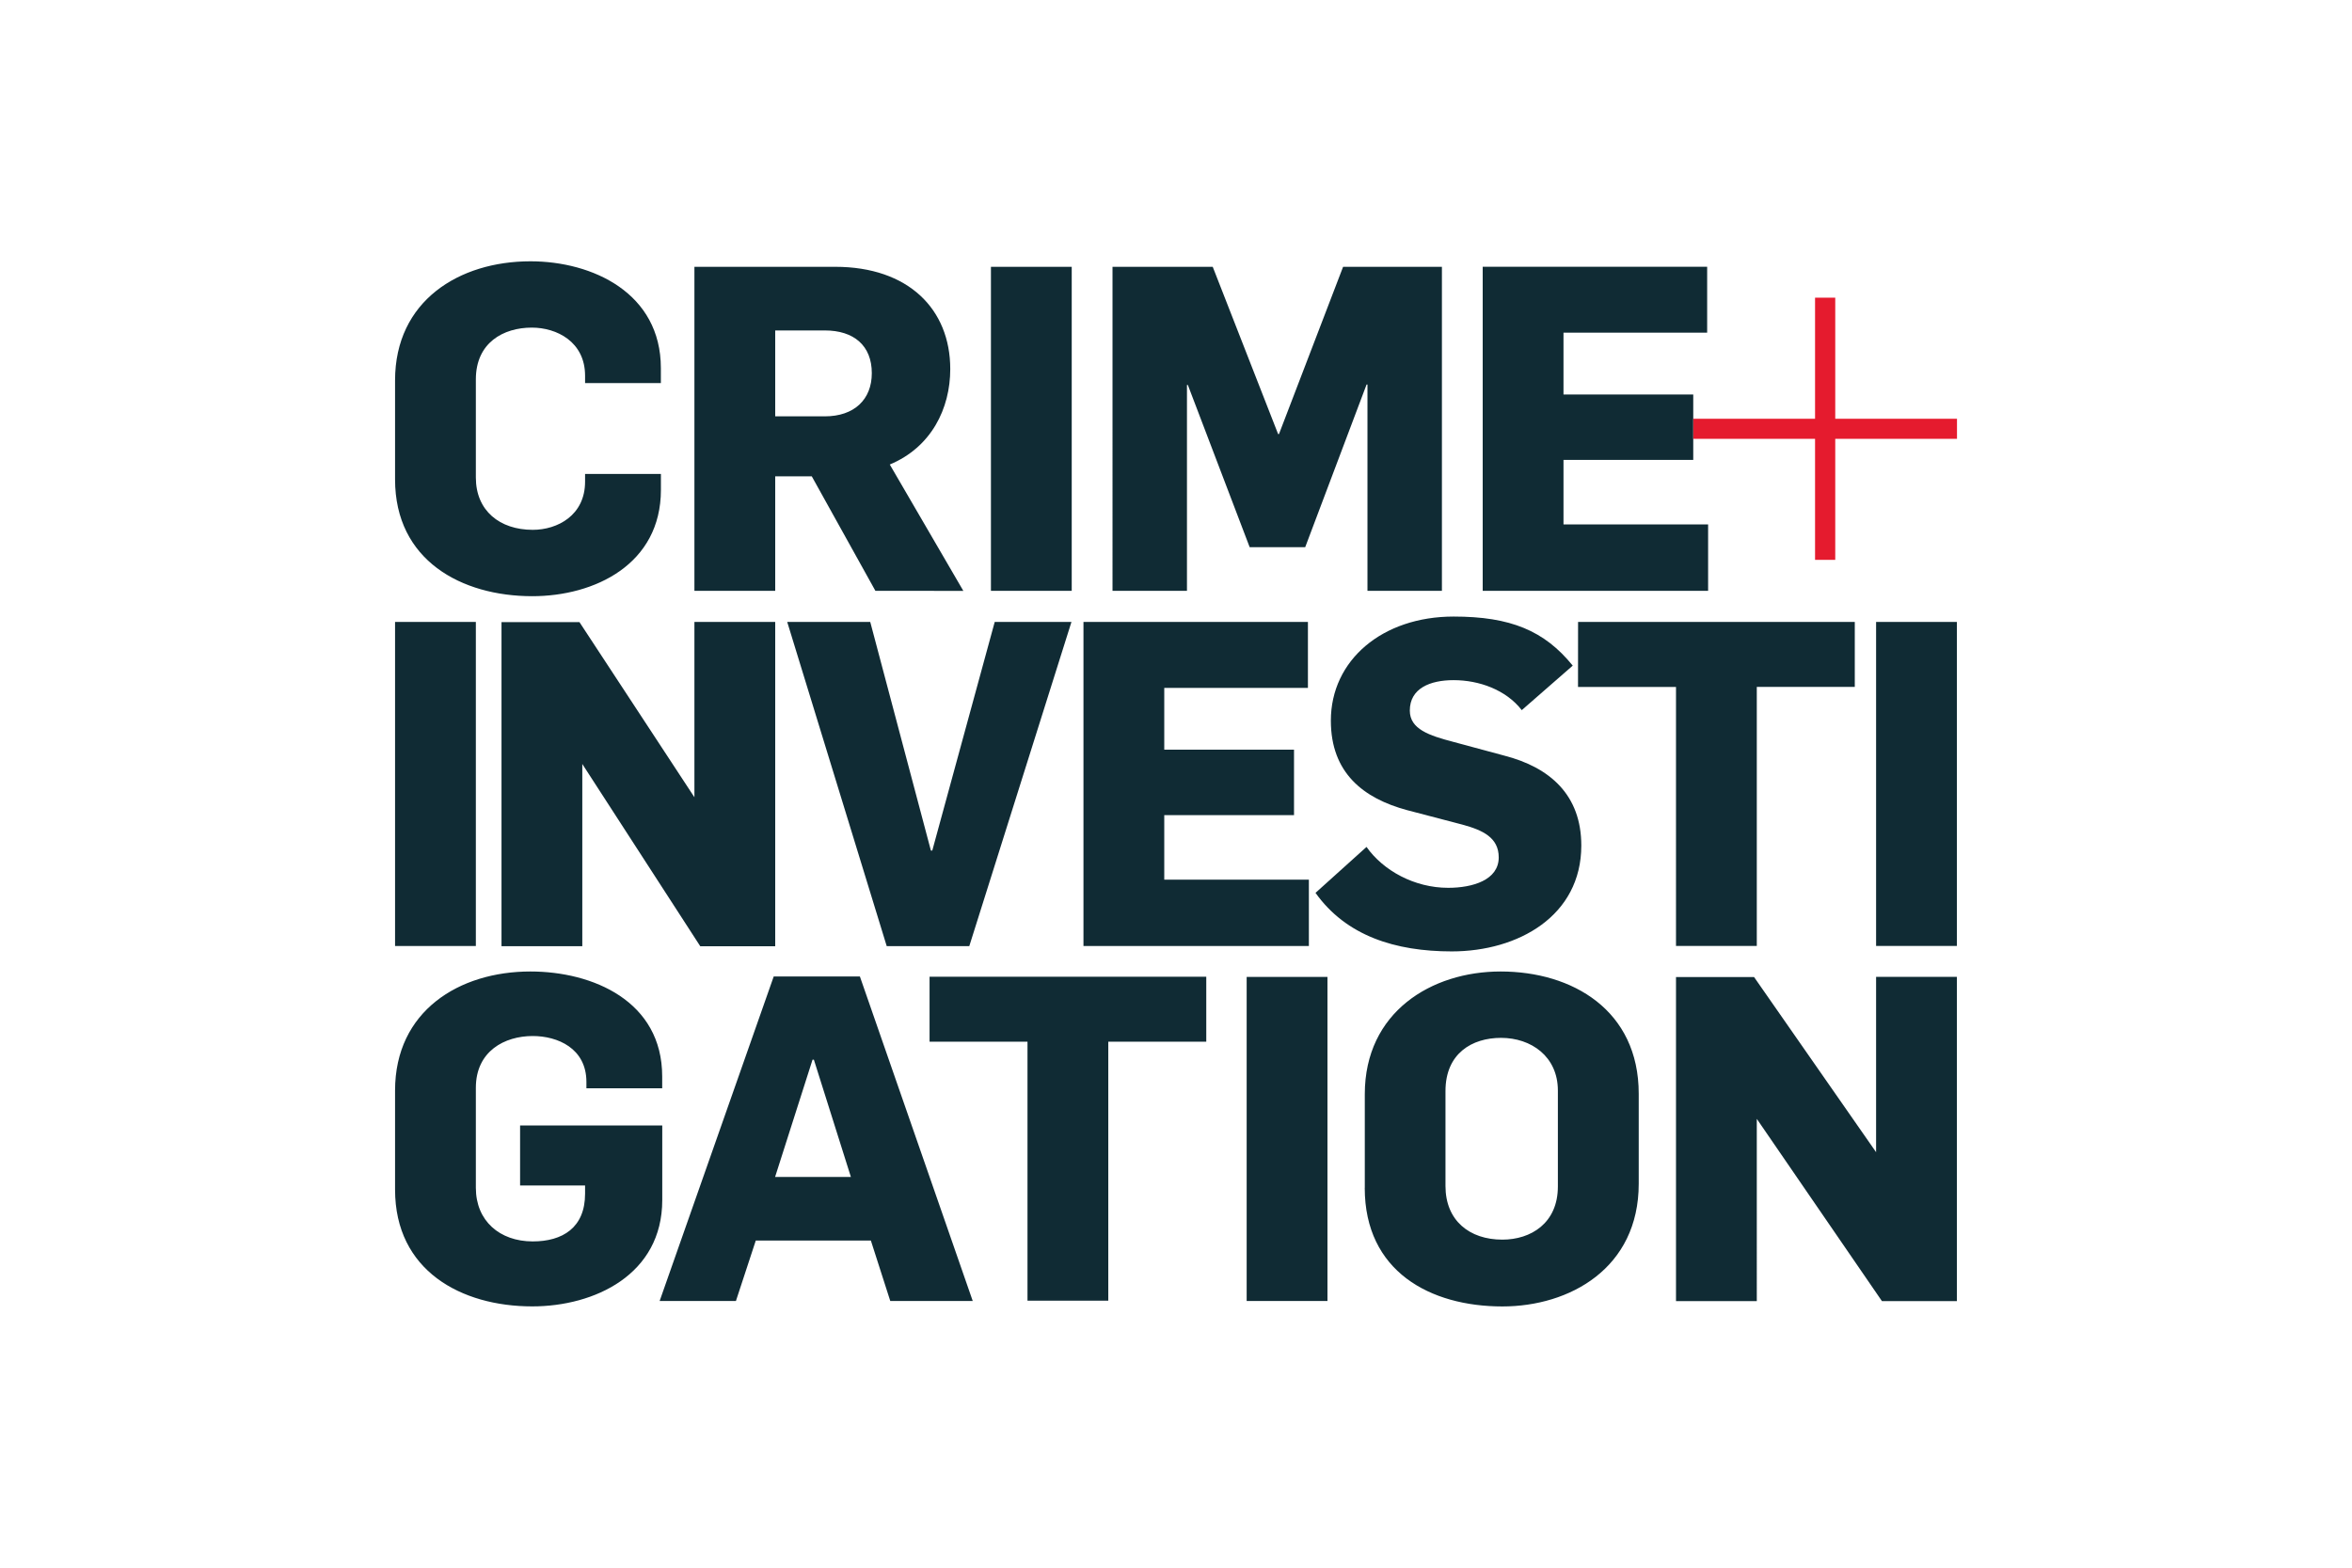 <svg xmlns="http://www.w3.org/2000/svg" xmlns:xlink="http://www.w3.org/1999/xlink" height="800" width="1200" viewBox="-4.211 -4.697 36.492 28.18"><path fill="#102B34" d="M0 6.483h1.452v5.825H0zm8.54 0l1.09 4.109h.025L10.777 6.483h1.379l-1.836 5.827H8.836L7.048 6.483zm7.866 0v1.185h-2.582v1.111h2.332v1.176h-2.332v1.16h2.599v1.193h-4.051V6.483zm7.175-6.385v1.185h-2.582v1.111h2.332V3.57h-2.332v1.16h2.599v1.193h-4.051V.098z"/><g transform="translate(0 -0)"><defs><path id="a" d="M0 0h28.071v18.787H0z"/></defs><clipPath id="b"><use height="100%" width="100%" overflow="visible" xlink:href="#a"/></clipPath><path d="M16.543 11.352l.916-.825c.3.425.86.735 1.468.735.438 0 .908-.139.908-.547 0-.359-.292-.49-.649-.588l-.997-.261c-.787-.212-1.371-.67-1.371-1.609 0-1.087.925-1.871 2.206-1.871 1.022 0 1.631.253 2.141.882l-.916.8c-.284-.367-.77-.539-1.225-.539-.422 0-.787.147-.787.547 0 .335.349.449.787.564l.908.245c.827.212 1.387.711 1.387 1.617 0 1.266-1.136 1.903-2.328 1.903-1.014 0-1.898-.278-2.45-1.054m4.72-4.869h4.973v1.168h-1.761v4.657h-1.452V7.652h-1.761zm5.356 0h1.452v5.825h-1.452zm-23.303.004H1.913v5.825h1.452V9.036l2.12 3.276h1.347V6.483H5.38V9.634z" fill="#102B34" clip-path="url(#b)"/><path fill="#E51B2E" clip-path="url(#b)" d="M25.883.654h-.363v2.176l-2.188 0v.361h2.188v2.176h.363l-0-2.176 2.188-0v-.361h-2.188z"/><path fill="#102B34" clip-path="url(#b)" d="M9.606 12.86h4.973v1.168h-1.761v4.656h-1.452v-4.656H9.606zM0 16.687v-1.781c0-1.43 1.152-2.14 2.433-2.14 1.119 0 2.368.531 2.368 1.887v.212H3.439v-.114c0-.605-.519-.825-.965-.825-.503 0-1.022.27-1.022.931v1.797c0 .596.43.964 1.022.964.535 0 .941-.245.941-.858v-.147H2.247v-1.079h2.555v1.34c0 1.34-1.216 1.912-2.336 1.912-1.281 0-2.466-.645-2.466-2.099m15.305-3.823h1.452v5.825h-1.452zm2.123 3.791V14.972c0-1.479 1.2-2.206 2.441-2.206 1.29 0 2.482.695 2.482 2.198v1.617c0 1.52-1.241 2.206-2.45 2.206-1.298 0-2.474-.629-2.474-2.132m3.471-.024v-1.724c0-.613-.479-.948-1.022-.948-.519 0-.998.278-.998.956v1.707c0 .621.43.964 1.022.964.511 0 .998-.294.998-.956m3.526-3.764h-1.403v5.825h1.452V15.415l2.249 3.276h1.347v-5.828h-1.452v3.151zm-17.619-.01h1.549l2.028 5.833H8.9l-.349-1.087H6.483l-.357 1.087h-1.371zm1.387 3.603l-.665-2.108h-.024l-.673 2.108zM0 3.922v-1.781C0.0.711 1.152 0 2.433 0c1.119 0 2.344.572 2.344 1.92v.269H3.415v-.131c0-.613-.511-.866-.957-.866-.511 0-1.006.27-1.006.931v1.764c0 .597.43.94 1.022.94.446 0 .941-.261.941-.866v-.139h1.363v.286c0 1.34-1.192 1.912-2.312 1.912-1.274 0-2.466-.645-2.466-2.099M5.38.099h2.53c1.314 0 2.068.76 2.068 1.838 0 .711-.341 1.405-1.087 1.716l1.322 2.271H8.633l-1.144-2.059h-.657v2.059H5.38zm2.344 2.688c.527 0 .844-.302.844-.776 0-.498-.325-.768-.844-.768h-.892v1.544zM10.709.099h1.452v5.825h-1.452zm5.161 3.006h.016L17.038.099h1.776v5.825h-1.338v-3.709h-.016L16.357 5.139h-.998L14.248 2.223h-.016v3.7h-1.338V.099h1.801z"/></g></svg>